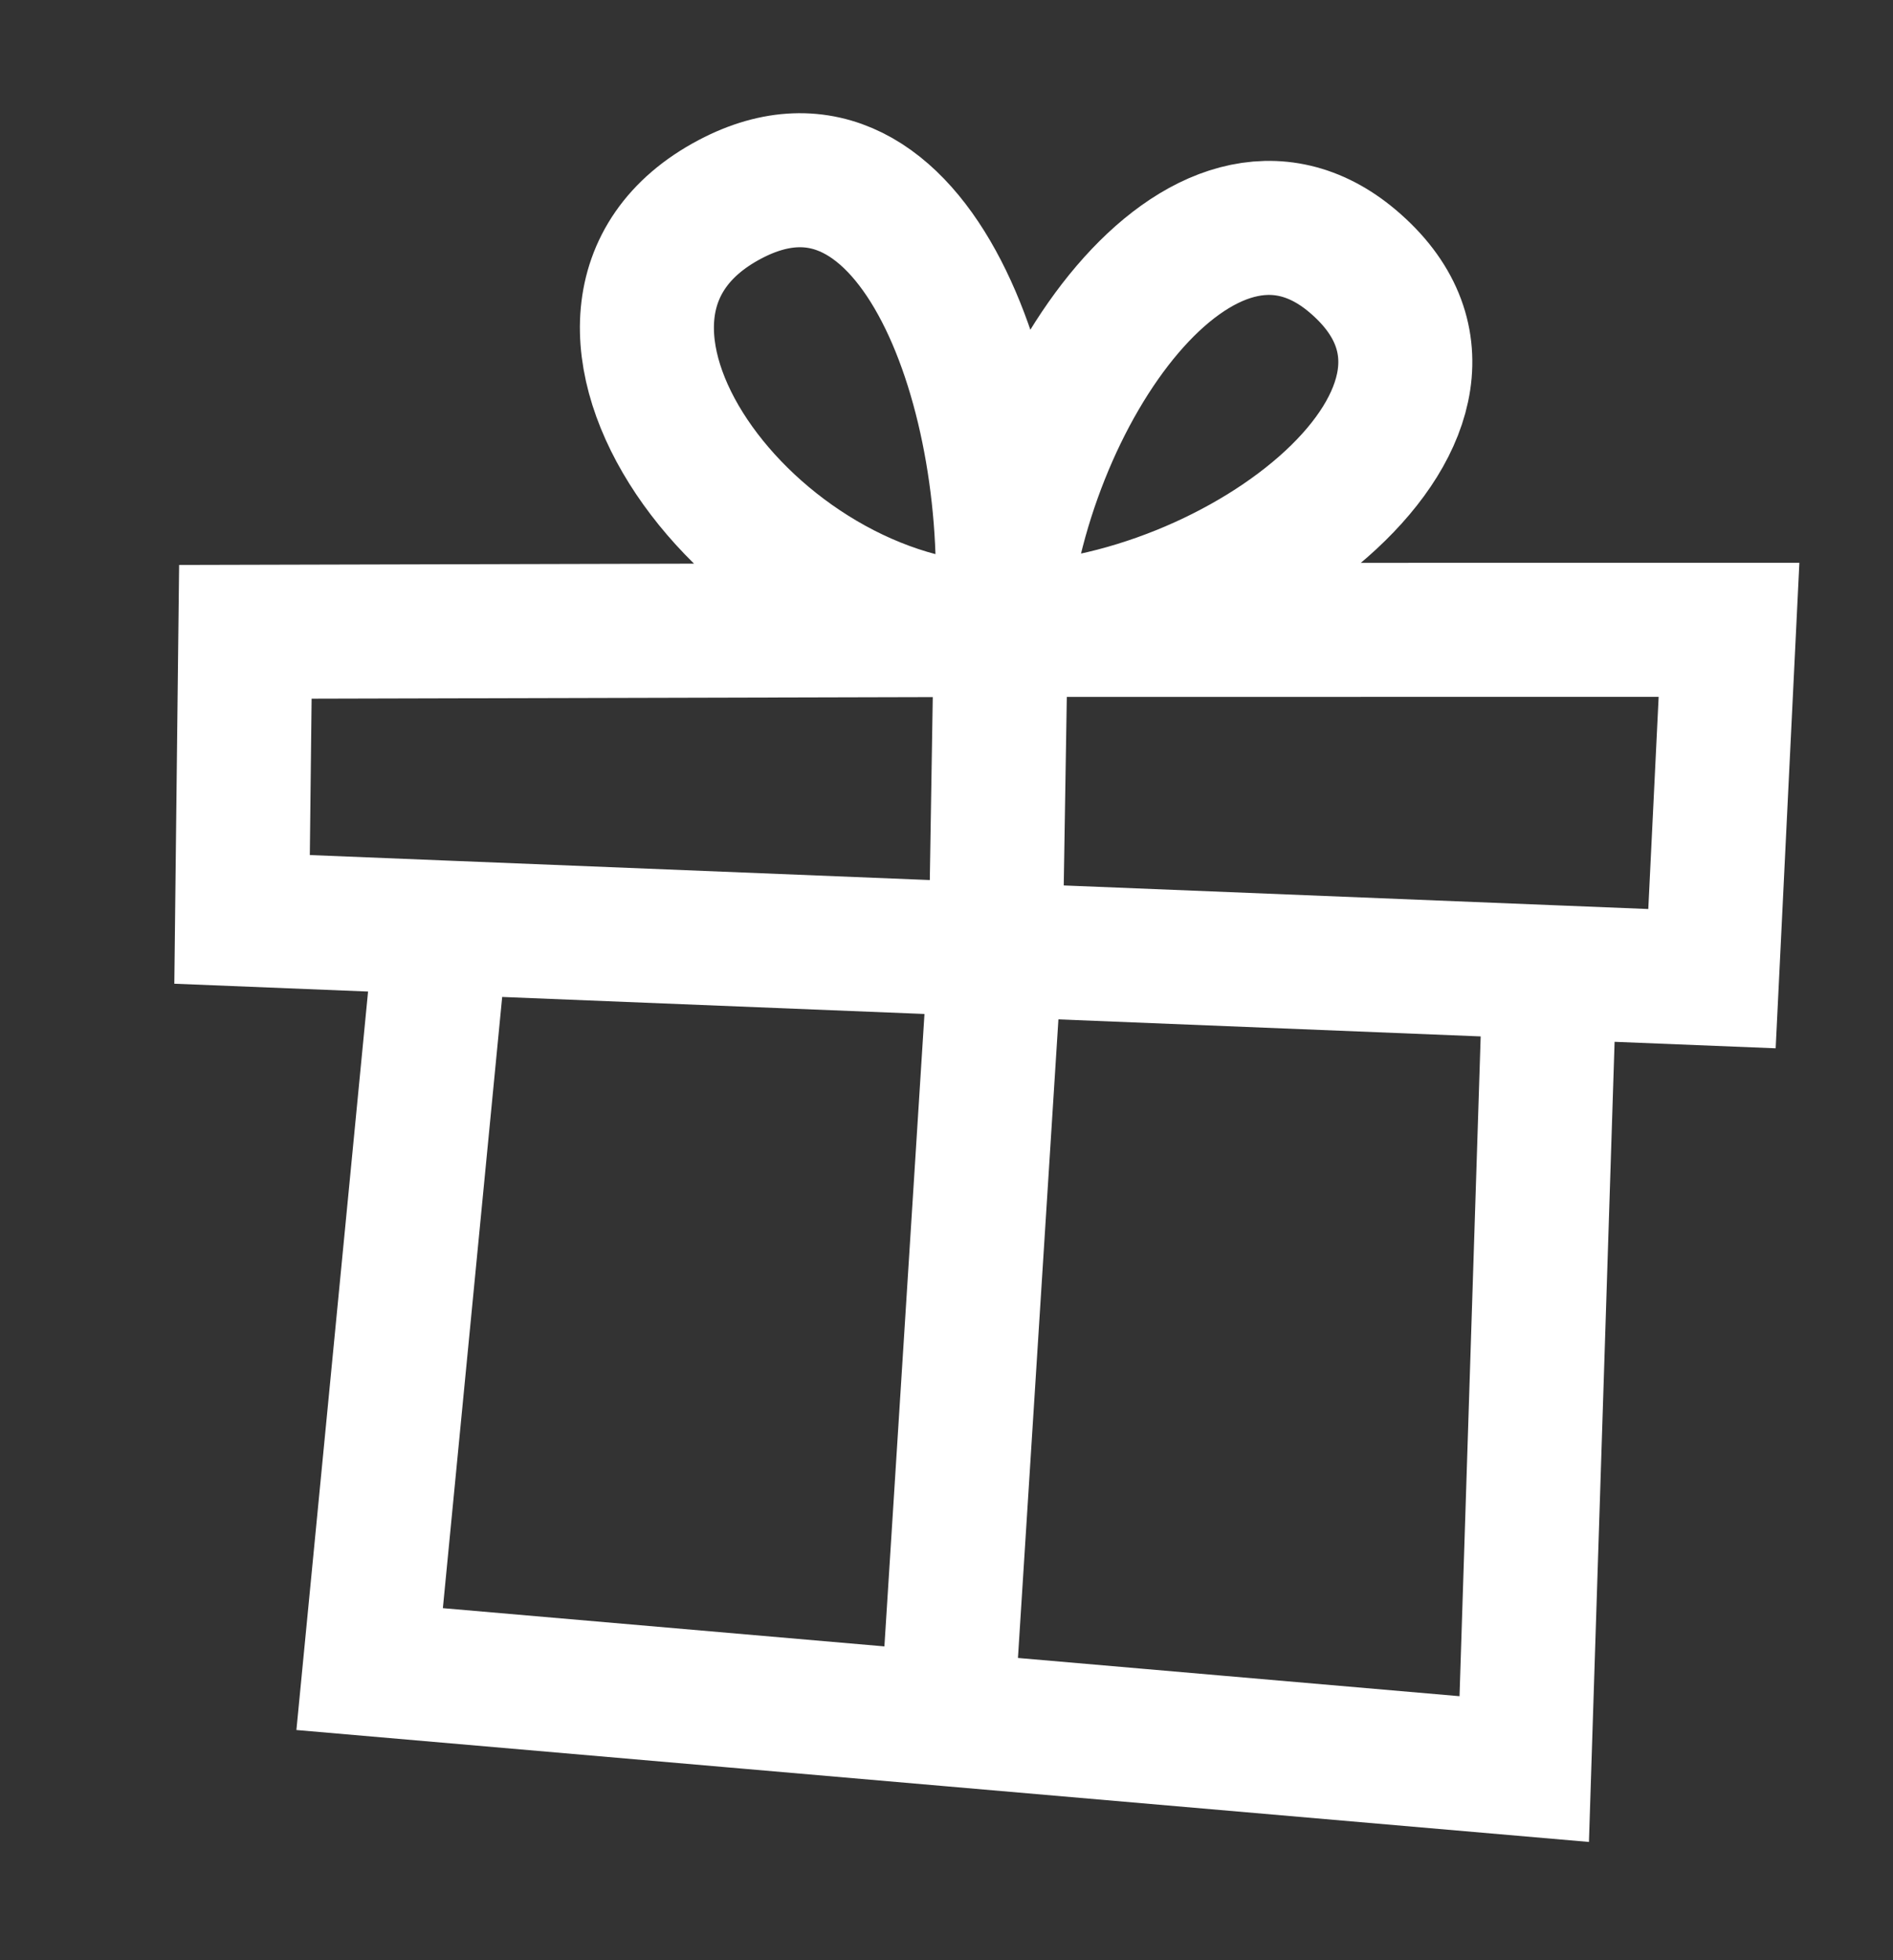 <?xml version="1.0" encoding="UTF-8"?> <svg xmlns="http://www.w3.org/2000/svg" width="113" height="117" viewBox="0 0 113 117" fill="none"><rect x="0" y="0" width="113" height="117" fill="#333333" stroke="none"/><path d="M26.361 55.352L14.45 54.871L14.647 37.708L59.746 37.594M26.361 55.352L22.065 99.615L56.526 102.599M26.361 55.352L59.436 56.685M92.512 58.019L102.194 58.409L103.211 37.589L59.746 37.594M92.512 58.019L90.987 105.583L56.526 102.599M92.512 58.019L59.436 56.685M59.746 37.594L59.436 56.685M59.746 37.594C60.822 23.729 54.59 6.089 43.581 11.892C30.91 18.571 44.758 37.632 59.746 37.594ZM59.746 37.594C60.842 23.467 71.812 8.051 80.735 15.578C91.04 24.272 73.998 37.559 59.746 37.594ZM59.436 56.685L56.526 102.599" stroke="white" stroke-width="8"></path></svg> 